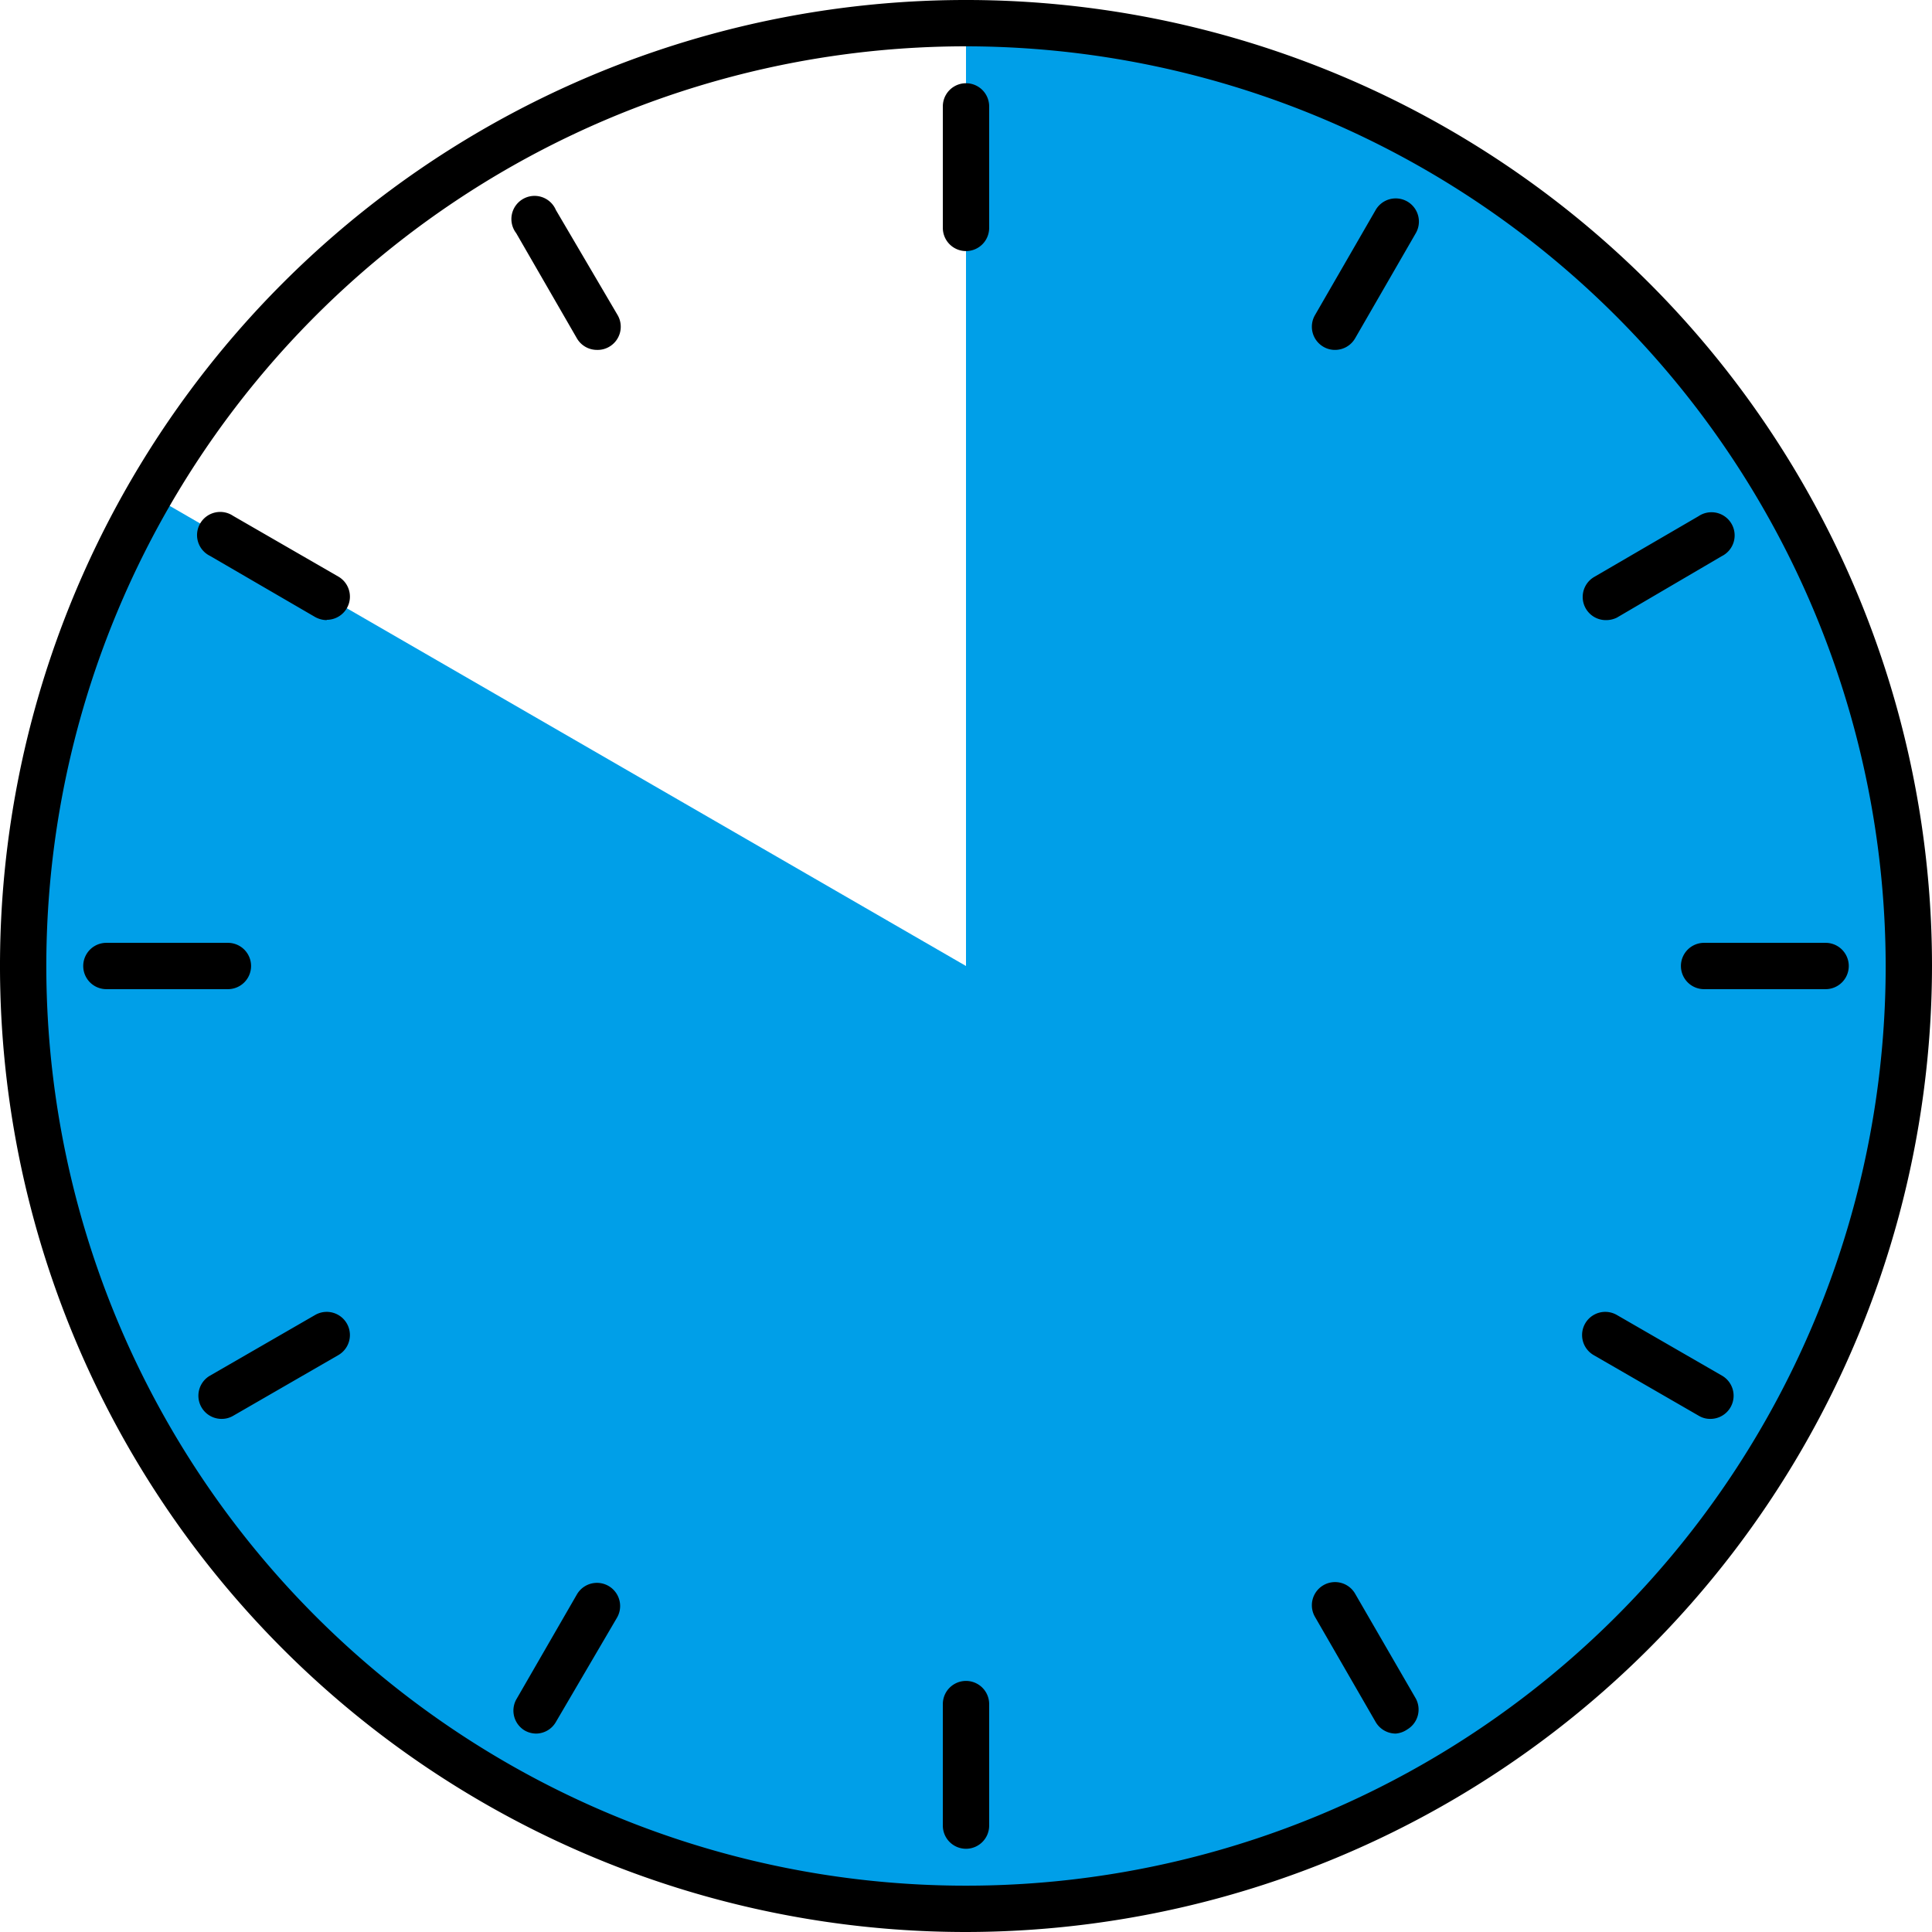 <svg xmlns="http://www.w3.org/2000/svg" viewBox="0 0 125.12 125.12"><defs><style>.cls-1{fill:#009fe8;}</style></defs><g id="レイヤー_2" data-name="レイヤー 2"><g id="レイヤー_1-2" data-name="レイヤー 1"><path class="cls-1" d="M62.56,1.5V62.56L9.67,32c-14,31.23-7.23,41-.8,59.64s33.06,32,53.69,32,44.22-13,53.17-31,14.34-40.35-6.58-69.5C88.43-.3,62.56,1.5,62.56,1.5Z"/><path d="M62.56,125.12a62.56,62.56,0,1,1,62.56-62.56A62.63,62.63,0,0,1,62.56,125.12ZM62.56,3a59.56,59.56,0,1,0,59.56,59.56A59.63,59.63,0,0,0,62.56,3Z"/><path d="M62.56,16.26a1.5,1.5,0,0,1-1.5-1.5V6.89a1.5,1.5,0,0,1,3,0v7.87A1.5,1.5,0,0,1,62.56,16.26Z"/><path d="M38.66,22.66a1.5,1.5,0,0,1-1.3-.75L33.43,15.1A1.5,1.5,0,1,1,36,13.6L40,20.41a1.5,1.5,0,0,1-.55,2.05A1.48,1.48,0,0,1,38.66,22.66Z"/><path d="M21.16,40.16a1.59,1.59,0,0,1-.75-.2L13.6,36a1.5,1.5,0,1,1,1.5-2.59l6.81,3.93a1.5,1.5,0,0,1-.75,2.8Z"/><path d="M14.76,64.06H6.89a1.5,1.5,0,0,1,0-3h7.87a1.5,1.5,0,1,1,0,3Z"/><path d="M14.35,91.89a1.5,1.5,0,0,1-.75-2.8l6.81-3.93a1.5,1.5,0,1,1,1.5,2.6L15.1,91.69A1.46,1.46,0,0,1,14.35,91.89Z"/><path d="M34.72,112.27a1.52,1.52,0,0,1-.74-.2,1.5,1.5,0,0,1-.55-2l3.93-6.81a1.5,1.5,0,0,1,2.6,1.5L36,111.52A1.49,1.49,0,0,1,34.72,112.27Z"/><path d="M62.56,119.73a1.5,1.5,0,0,1-1.5-1.5v-7.87a1.5,1.5,0,0,1,3,0v7.87A1.5,1.5,0,0,1,62.56,119.73Z"/><path d="M90.39,112.27a1.51,1.51,0,0,1-1.3-.75l-3.93-6.81a1.5,1.5,0,0,1,2.6-1.5L91.69,110a1.5,1.5,0,0,1-.55,2A1.53,1.53,0,0,1,90.39,112.27Z"/><path d="M110.77,91.89a1.43,1.43,0,0,1-.75-.2l-6.81-3.93a1.5,1.5,0,1,1,1.5-2.6l6.81,3.93a1.5,1.5,0,0,1-.75,2.8Z"/><path d="M118.23,64.06h-7.87a1.5,1.5,0,0,1,0-3h7.87a1.5,1.5,0,1,1,0,3Z"/><path d="M104,40.16a1.5,1.5,0,0,1-.75-2.8L110,33.43a1.5,1.5,0,1,1,1.5,2.59L104.71,40A1.59,1.59,0,0,1,104,40.16Z"/><path d="M86.46,22.66a1.46,1.46,0,0,1-.75-.2,1.5,1.5,0,0,1-.55-2.05l3.93-6.81a1.5,1.5,0,0,1,2.6,1.5l-3.93,6.81A1.5,1.5,0,0,1,86.46,22.66Z"/></g></g></svg>